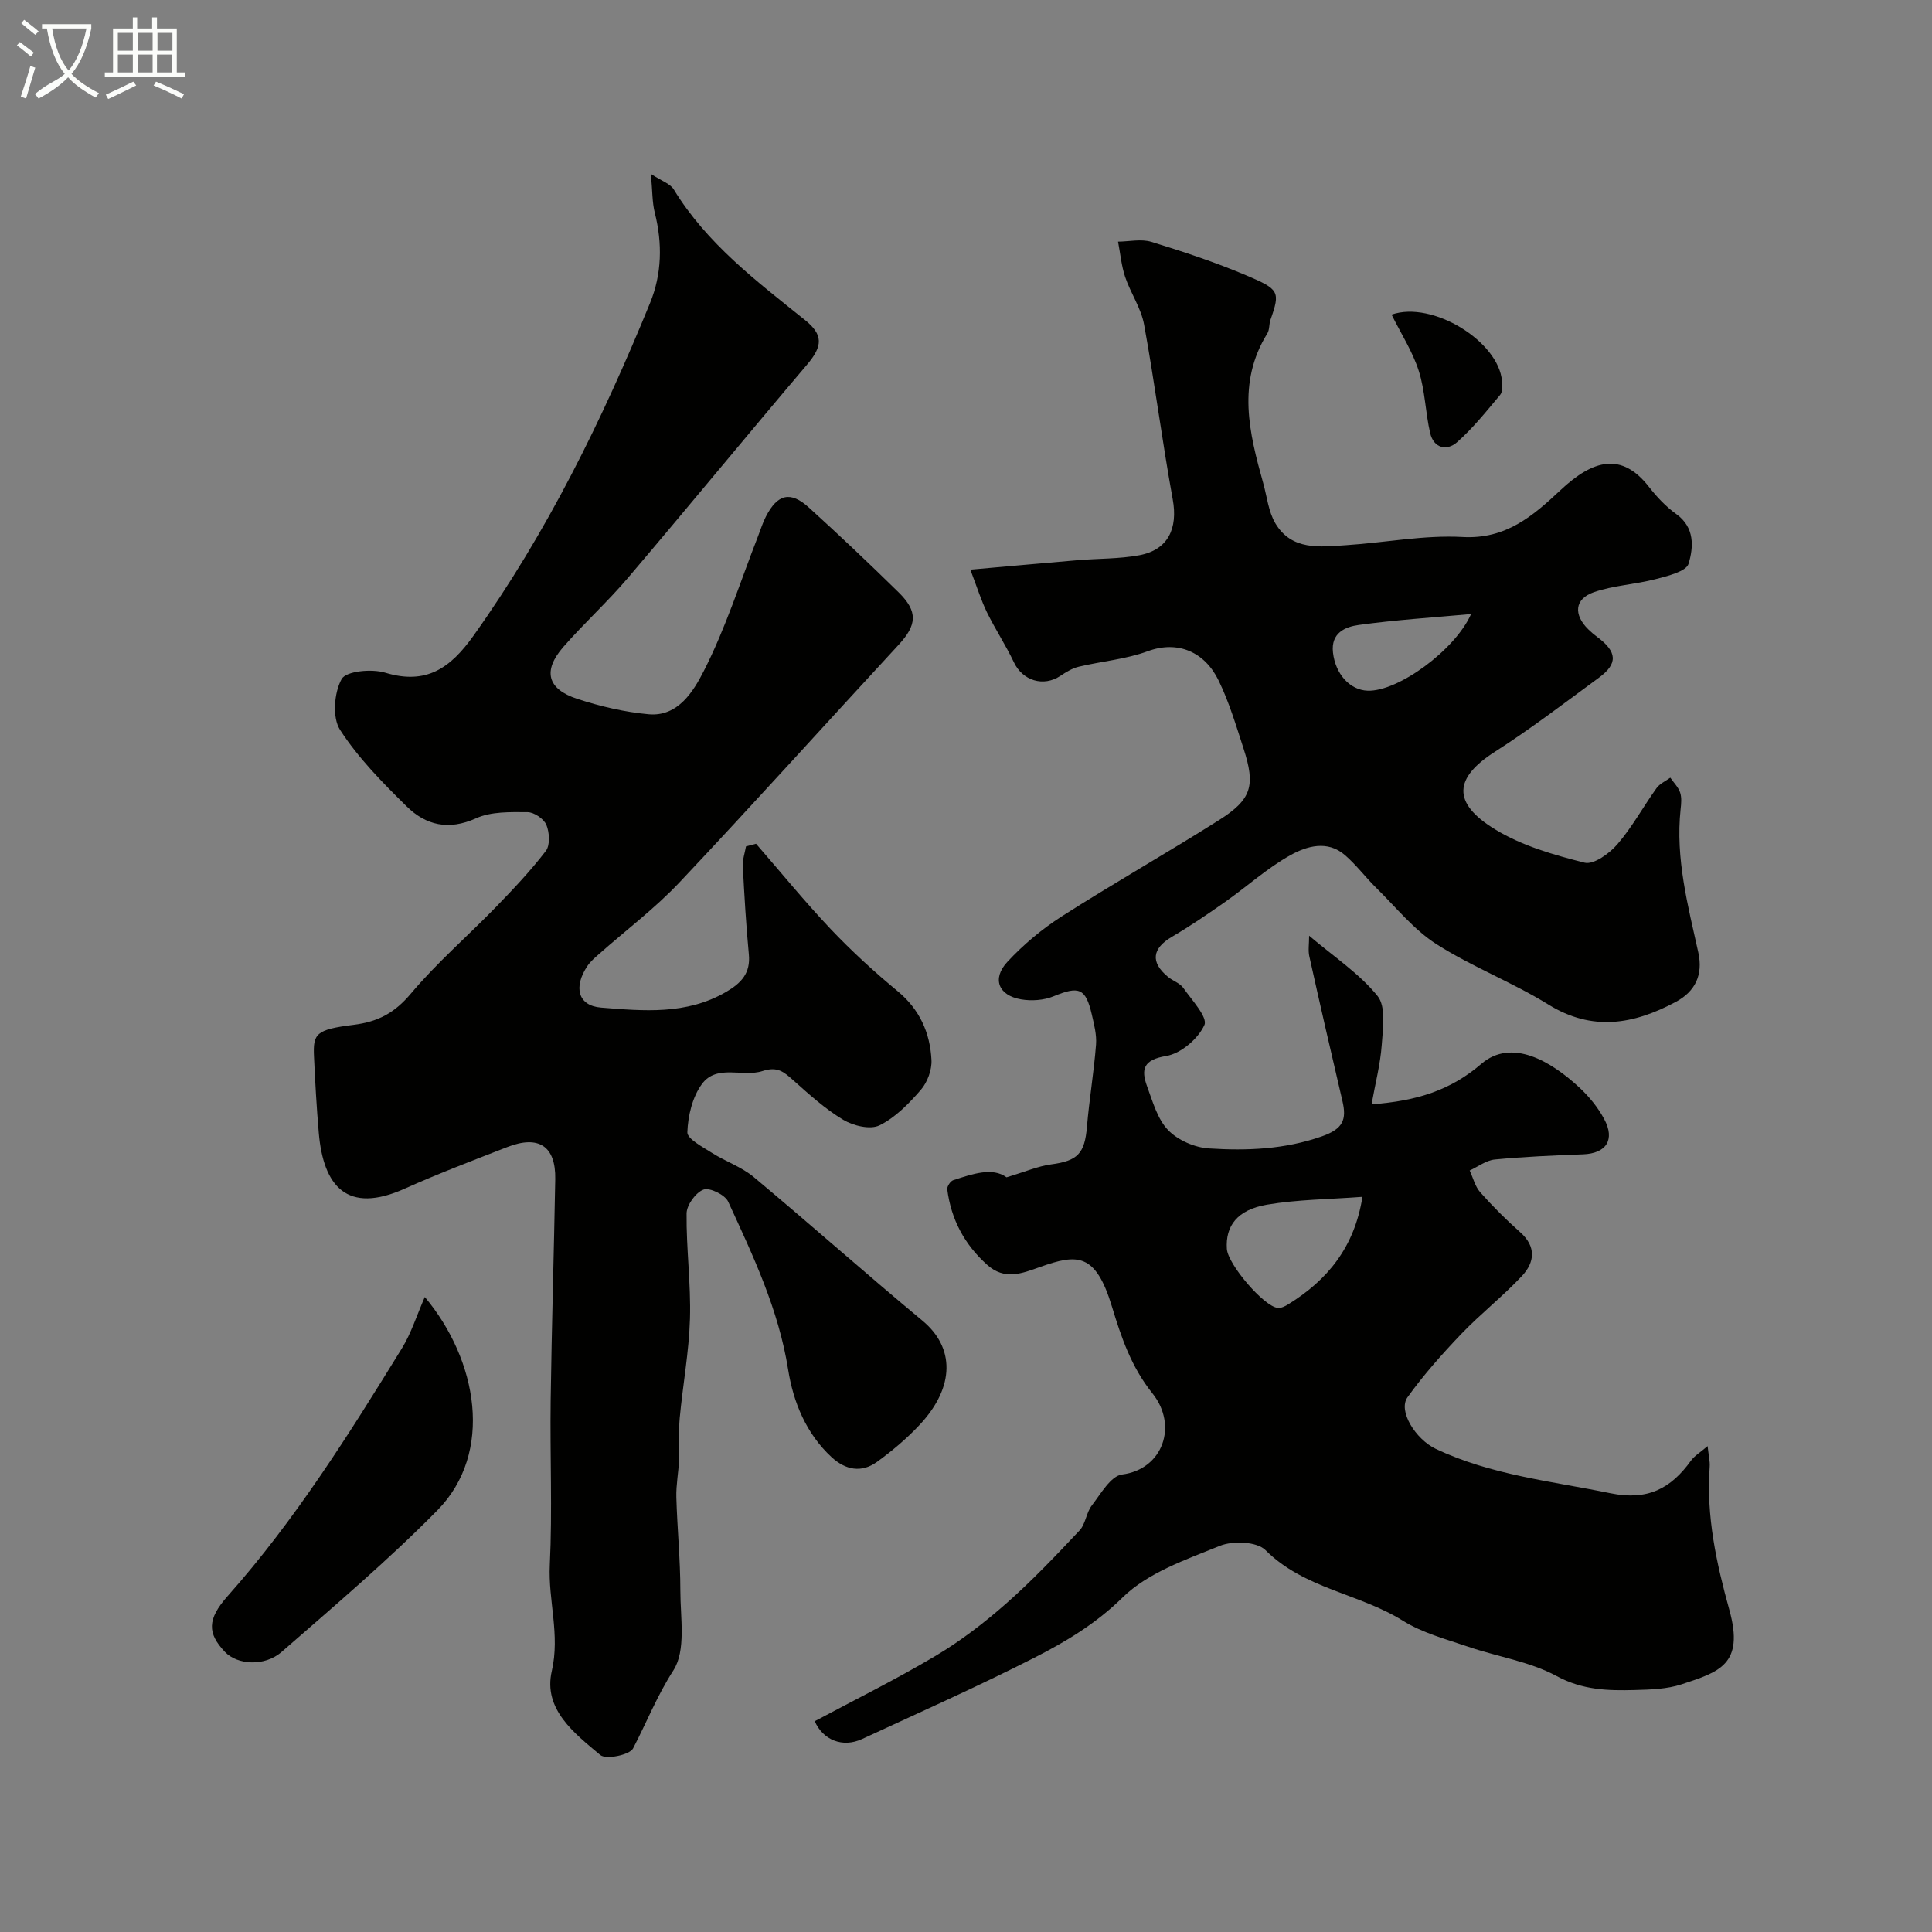 <svg enable-background="new 0 0 400 400" viewBox="0 0 400 400" xmlns="http://www.w3.org/2000/svg"><rect x="0" y="0" width="400" height="400" fill="#808080" stroke="none"/><path d="m6.4 11.7c-1-.8-1.9-1.6-2.9-2.3l.6-.7c.9.7 1.9 1.4 2.9 2.2zm-2.1 8.3c.7-2.1 1.4-4.2 2-6.4.2.1.6.3 1 .4-.7 2.3-1.3 4.4-1.9 6.4zm3-12.8c-1.1-.9-2.1-1.7-2.9-2.4l.6-.7c1 .8 2 1.5 3 2.4zm1.4-1.3v-.9h10.2v.9c-.9 4.2-2.3 7.3-4.1 9.4 1.3 1.4 3.2 2.7 5.7 4-.2.2-.4.5-.7.9-2.5-1.4-4.4-2.7-5.7-4.2-1.4 1.5-3.5 3-6.1 4.4 0 0 0 0-.1-.1-.3-.4-.5-.7-.7-.8 2.7-2.3 4.7-2.8 6.2-4.2-1.8-2.2-3-5.3-3.7-9.4zm9.2 0h-7.1c.6 3.8 1.7 6.7 3.4 8.7 1.7-2 2.9-4.8 3.7-8.7z" fill="#fbfcfa"/><path d="m31.6 3.6h.9v2.3h4.1v9.1h1.7v.9h-16.6v-.9h1.7v-9.1h4.1v-2.3h.9v2.3h3.1v-2.3zm-4 13.3.6.8c-1.9.9-3.8 1.9-5.8 2.8-.2-.3-.3-.6-.5-.9 2-.9 3.9-1.8 5.7-2.7zm-3.2-10.1v3.7h3.1v-3.7zm0 4.5v3.7h3.1v-3.7zm4.1-4.5v3.7h3.1v-3.7zm0 4.5v3.7h3.1v-3.7zm9.1 9.1c-2.1-1.1-4.1-2-5.8-2.7l.5-.8c2.2.9 4.1 1.8 5.8 2.6zm-1.9-13.6h-3.1v3.7h3.1zm-3.2 4.5v3.7h3.1v-3.7z" fill="#fbfcfa"/><g fill="#010100"><path d="m208.39 243.75c3.93-1.17 6.54-2.32 9.26-2.68 5.45-.73 6.92-2.22 7.39-7.78.48-5.68 1.44-11.33 1.88-17.02.16-2.05-.41-4.2-.88-6.25-1.27-5.46-2.67-5.91-7.88-3.76-2.02.84-4.6 1.02-6.78.64-4.66-.8-6.05-4.26-2.83-7.74 3.32-3.58 7.19-6.82 11.3-9.45 10.71-6.84 21.77-13.11 32.51-19.9 6.8-4.3 7.61-7.13 5.09-14.87-1.54-4.75-2.98-9.59-5.15-14.05-2.87-5.91-8.43-8.36-14.68-6.06-4.53 1.67-9.51 2.07-14.25 3.2-1.35.32-2.64 1.1-3.81 1.89-3.53 2.36-7.85 1.01-9.65-2.81-1.67-3.53-3.85-6.82-5.57-10.33-1.22-2.51-2.05-5.21-3.44-8.84 8.28-.73 15.26-1.37 22.23-1.96 4.25-.36 8.58-.25 12.74-1.02 5.98-1.11 8.03-5.55 6.93-11.58-2.19-12.02-3.73-24.16-5.93-36.18-.62-3.41-2.79-6.51-3.92-9.86-.78-2.34-1-4.86-1.47-7.31 2.31-.02 4.78-.6 6.88.04 6.64 2.04 13.27 4.23 19.66 6.94 6.82 2.89 7.09 3.34 5.02 9.2-.32.91-.17 2.06-.66 2.84-6.32 10.19-3.75 20.59-.84 31 .78 2.78 1.07 5.85 2.49 8.26 3.38 5.74 9.26 4.92 14.71 4.56 8.03-.52 16.1-2.13 24.07-1.69 8.97.5 14.59-4.38 20.26-9.69 6.78-6.36 12.68-7.92 18.31-.71 1.63 2.09 3.51 4.1 5.65 5.63 3.91 2.79 3.59 6.91 2.57 10.3-.49 1.62-4.34 2.54-6.82 3.19-4.23 1.11-8.74 1.29-12.83 2.72-3.97 1.39-4.19 4.63-1.14 7.65.59.58 1.22 1.12 1.88 1.61 4.14 3.07 4.32 5.51.36 8.42-7.11 5.21-14.12 10.6-21.54 15.34-8.41 5.37-9.02 10.55.04 16.08 5.54 3.39 12.15 5.29 18.52 6.89 1.87.47 5.13-1.89 6.78-3.8 3.07-3.56 5.36-7.79 8.12-11.64.66-.92 1.88-1.45 2.85-2.16.7 1.02 1.65 1.95 2.03 3.07.35 1.05.23 2.32.1 3.47-1.09 10.18 1.51 19.9 3.67 29.67 1.01 4.58-.61 8.06-4.72 10.24-8.67 4.62-17.21 6.16-26.34.51-7.46-4.62-15.82-7.8-23.2-12.52-4.68-3-8.35-7.62-12.39-11.59-2.24-2.2-4.14-4.77-6.51-6.82-3.63-3.15-7.92-1.86-11.3.02-4.81 2.68-8.98 6.49-13.52 9.68-3.59 2.52-7.23 5-11.01 7.22-4.1 2.4-4.5 5.26-.8 8.3 1.01.83 2.45 1.27 3.16 2.28 1.76 2.5 5.09 6.08 4.37 7.67-1.29 2.85-4.87 5.92-7.91 6.42-4.71.78-5.26 2.72-3.96 6.28 1.16 3.16 2.14 6.75 4.34 9.05 2.02 2.1 5.52 3.63 8.48 3.81 7.85.5 15.64.21 23.37-2.5 4.4-1.55 5.17-3.46 4.25-7.35-2.34-9.96-4.63-19.94-6.85-29.93-.27-1.2-.04-2.51-.04-4.26 5.16 4.38 10.41 7.83 14.17 12.48 1.78 2.21 1.1 6.74.86 10.17-.29 3.99-1.33 7.92-2.1 12.25 9.38-.67 16.4-2.93 22.71-8.36 6.29-5.41 14.44-.55 20.28 4.86 2.02 1.87 3.86 4.12 5.16 6.54 2.33 4.32.42 7.14-4.36 7.32-6.1.23-12.2.49-18.27 1.07-1.79.17-3.48 1.49-5.21 2.28.71 1.52 1.12 3.3 2.18 4.5 2.58 2.91 5.35 5.69 8.27 8.27 3.4 3.01 3 6.26.37 9.07-3.95 4.22-8.55 7.82-12.55 11.99-3.96 4.15-7.81 8.47-11.14 13.12-2.03 2.83 1.72 8.72 5.83 10.67 11.49 5.45 23.96 6.69 36.19 9.2 7.7 1.58 12.51-.97 16.67-6.75.72-1 1.89-1.68 3.44-3.01.2 1.9.52 3.12.43 4.32-.74 10.17 1.4 19.95 4.08 29.62 3.15 11.35-2.2 12.83-9.86 15.37-3.05 1.01-6.48 1.1-9.74 1.19-5.54.15-10.79.02-16.15-2.88-5.6-3.03-12.28-4.01-18.42-6.11-4.57-1.56-9.42-2.85-13.45-5.37-9.06-5.65-20.43-6.6-28.43-14.61-1.77-1.77-6.75-1.97-9.44-.88-7.06 2.86-14.91 5.56-20.13 10.68-5.55 5.45-11.76 9.16-18.31 12.5-11.69 5.95-23.71 11.29-35.62 16.81-4.08 1.89-8.12.19-9.82-3.68 8.39-4.49 16.9-8.69 25.04-13.54 5.19-3.09 10.07-6.84 14.61-10.84 5.35-4.71 10.29-9.92 15.18-15.12 1.25-1.33 1.38-3.67 2.53-5.16 1.86-2.41 3.93-6.12 6.27-6.42 8.44-1.06 11.64-10.13 6.28-16.81-4.38-5.46-6.44-11.58-8.38-17.97-3.38-11.15-7.15-10.93-14.86-8.19-3.82 1.36-7.35 2.81-10.99-.46-4.7-4.22-7.44-9.4-8.24-15.6-.08-.6.66-1.72 1.25-1.91 4.03-1.31 8.12-2.72 11.02-.59zm73.69 4.04c-6.84.52-13.41.54-19.8 1.63-6.12 1.05-8.59 4.42-8.27 9.16.22 3.2 7.65 11.92 10.55 12.21.71.07 1.55-.36 2.2-.77 8.08-5.01 13.67-11.78 15.32-22.23zm22.49-120.66c-7.98.73-15.65 1.21-23.24 2.26-2.78.38-5.82 1.61-5.35 5.72.5 4.39 3.45 7.76 7.18 7.89 6.27.22 18.09-8.38 21.41-15.87z"/><path d="m156.53 174.69c5.14 5.91 10.09 12 15.47 17.68 4.32 4.55 8.98 8.82 13.82 12.82 4.59 3.79 6.74 8.63 7.03 14.25.11 2.06-.84 4.63-2.2 6.2-2.46 2.84-5.27 5.73-8.56 7.35-1.9.94-5.42.1-7.49-1.14-3.76-2.25-7.09-5.28-10.39-8.22-1.92-1.71-3.24-2.9-6.35-1.88-4.05 1.32-9.48-1.49-12.54 2.69-1.97 2.69-2.89 6.58-3.01 9.98-.05 1.37 3.17 3.04 5.09 4.27 2.82 1.79 6.15 2.91 8.67 5.02 11.74 9.8 23.17 19.97 34.93 29.74 6.63 5.5 6.76 13.59-.49 21.43-2.67 2.88-5.75 5.47-8.93 7.78-3.21 2.33-6.51 1.7-9.41-.97-5.29-4.89-7.93-11.43-8.99-18.09-1.97-12.47-7.26-23.6-12.42-34.81-.65-1.42-3.82-2.97-5.1-2.5-1.61.59-3.49 3.19-3.51 4.94-.08 7.26.91 14.54.7 21.79-.2 6.86-1.48 13.69-2.12 20.54-.27 2.88-.02 5.81-.14 8.71-.11 2.58-.63 5.15-.56 7.72.18 6.45.83 12.9.83 19.35 0 5.6 1.21 12.37-1.44 16.49-3.39 5.26-5.55 10.79-8.35 16.16-.71 1.36-5.6 2.35-6.78 1.37-5.37-4.49-11.87-9.47-10.05-17.37 1.75-7.59-.77-14.64-.41-21.98.55-11.34.02-22.73.18-34.09.21-15.27.68-30.53.95-45.79.12-6.83-3.41-9.18-9.92-6.65-7.11 2.77-14.25 5.48-21.21 8.6-11.96 5.38-16.88-.46-17.83-11.54-.45-5.25-.75-10.51-.99-15.78-.22-4.75.38-5.61 8.18-6.58 5.13-.64 8.55-2.5 11.89-6.48 5.34-6.35 11.7-11.84 17.5-17.81 3.64-3.75 7.26-7.57 10.43-11.71.91-1.19.76-3.83.11-5.4-.53-1.25-2.55-2.63-3.91-2.63-3.57-.02-7.52-.15-10.65 1.27-5.68 2.56-10.39 1.45-14.36-2.46-5-4.92-10.04-10.03-13.8-15.86-1.64-2.54-1.23-7.7.33-10.51.93-1.67 6.24-2.16 9.02-1.32 8.52 2.59 13.51-.97 18.25-7.61 15.25-21.39 26.71-44.75 36.59-68.94 2.44-5.97 2.58-12.3.98-18.65-.55-2.17-.48-4.5-.81-8.06 2.29 1.5 4.01 2.04 4.72 3.19 6.86 11.24 17.15 19.01 27.17 27.05 3.78 3.04 3.74 5.35.45 9.23-12.44 14.65-24.63 29.51-37.08 44.15-4.22 4.97-9.08 9.38-13.37 14.29-4.32 4.95-3.37 8.74 2.89 10.78 4.77 1.55 9.77 2.73 14.75 3.18 6.14.56 9.33-4.88 11.41-8.93 4.55-8.91 7.59-18.58 11.25-27.95.53-1.36.96-2.78 1.63-4.07 2.39-4.64 5.06-5.32 8.88-1.86 6.31 5.72 12.49 11.59 18.58 17.56 4.06 3.98 3.8 6.77.01 10.87-15.15 16.39-30.08 32.98-45.39 49.21-5.07 5.37-11.06 9.87-16.6 14.78-.87.77-1.8 1.55-2.44 2.5-2.94 4.39-1.96 8.24 2.82 8.62 8.76.7 17.69 1.54 25.9-3.25 3.15-1.84 5.08-3.88 4.7-7.79-.58-6.07-.93-12.16-1.25-18.25-.07-1.35.42-2.72.66-4.08.69-.19 1.39-.37 2.08-.55z"/><path d="m87.95 268.53c10.93 13.04 14.37 32.23 2.58 44.19-10.17 10.32-21.28 19.74-32.21 29.28-3.56 3.11-9.22 2.69-11.76 0-3.6-3.82-3.74-6.7.59-11.57 13.97-15.73 25.08-33.46 36.06-51.27 1.91-3.09 3.02-6.69 4.74-10.63z"/><path d="m288.11 65.14c8.5-2.96 22.21 5.6 22.86 13.77.08.96.14 2.24-.39 2.86-2.84 3.39-5.63 6.89-8.93 9.8-2.13 1.87-4.82 1.21-5.55-1.9-.99-4.25-1.04-8.76-2.36-12.88-1.27-3.99-3.63-7.63-5.63-11.65z"/></g></svg>